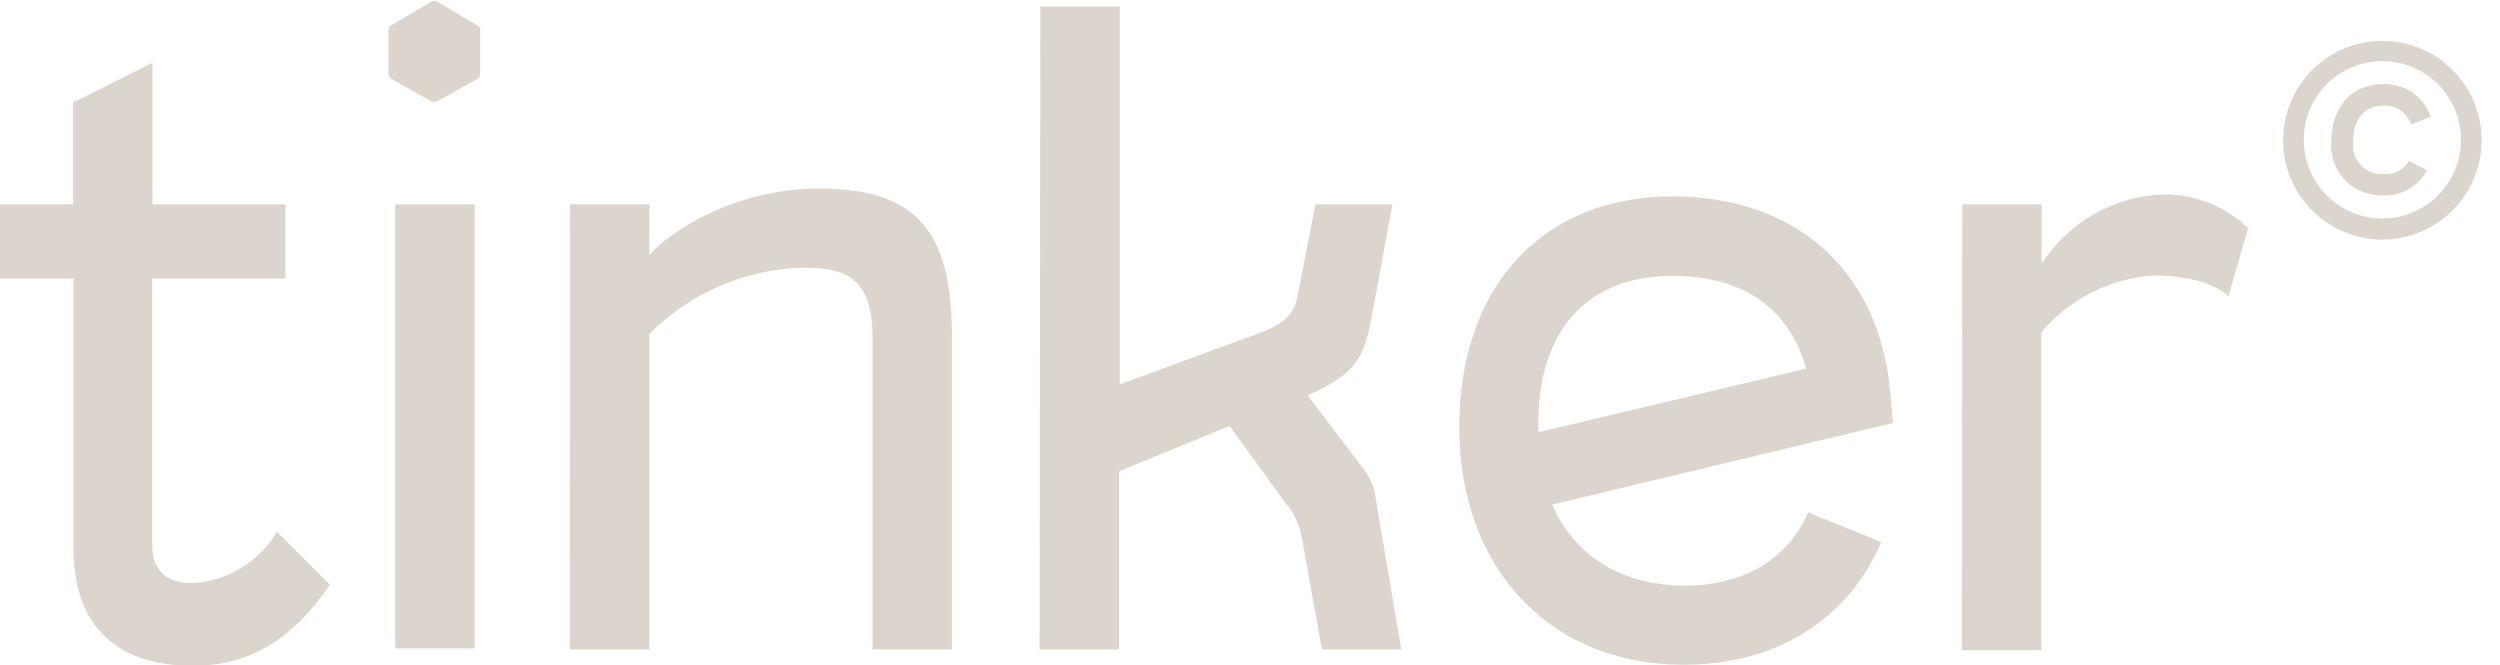 <svg width="545" height="145" viewBox="0 0 545 145" fill="none" xmlns="http://www.w3.org/2000/svg">
<g clip-path="url(#clip0_37_236)">
<path d="M0 44.546H15.928V22.335L33.241 13.671V44.546H62.24V60.721H33.183V118.919C33.183 124.522 36.617 127.122 41.84 127.122C45.611 126.929 49.277 125.805 52.51 123.85C55.742 121.894 58.44 119.168 60.364 115.915L71.906 127.468C62.211 141.707 51.881 145.144 41.955 145.144C30.759 145.144 15.986 141.072 15.986 119.15V60.721H0V44.546Z" fill="#DCD5CD"/>
<path d="M84.66 6.825C84.66 5.959 84.862 5.728 85.295 5.526L93.692 0.558C93.969 0.345 94.309 0.229 94.658 0.229C95.008 0.229 95.348 0.345 95.625 0.558L104.022 5.526C104.685 5.959 104.685 6.161 104.685 6.825V15.49C104.685 16.154 104.685 16.79 104.022 17.223L95.625 21.902C95.348 22.115 95.008 22.231 94.658 22.231C94.309 22.231 93.969 22.115 93.692 21.902L85.295 17.165C84.66 16.732 84.66 16.299 84.66 15.432V6.825ZM86.161 141.361V44.546H103.474V141.361H86.161Z" fill="#DCD5CD"/>
<path d="M124.278 44.546H141.591V55.55C145.919 50.583 160.116 41.109 178.439 41.109C199.531 41.109 207.524 49.947 207.524 73.429V141.563H190.211V73.429C190.211 59.421 183.113 58.352 174.283 58.352C161.951 58.916 150.273 64.066 141.533 72.793V141.563H124.22L124.278 44.546Z" fill="#DCD5CD"/>
<path d="M226.799 1.424H244.112V83.798L272.303 73.429C277.497 71.494 281.796 70.194 282.864 64.591L286.76 44.546H303.553L298.821 70.194C297.292 77.963 295.358 81.747 285.028 86.166L297.522 102.543C298.796 104.329 299.609 106.402 299.888 108.579L305.486 141.563H288.173L283.845 117.417C283.347 114.358 281.974 111.509 279.892 109.214L268.062 92.838L243.939 102.745V141.563H226.626L226.799 1.424Z" fill="#DCD5CD"/>
<path d="M365.101 42.813C391.791 43.044 409.682 59.219 412.048 85.3L412.682 92.203L338.381 109.994C343.113 120.97 353.039 127.324 366.601 127.67C379.73 127.873 389.685 122.067 394.158 111.698L410.114 118.168C402.987 135.007 387.03 145.116 366.601 144.913C337.515 144.711 318.125 123.569 318.125 93.185C318.125 62.222 336.448 42.611 365.101 42.813ZM393.754 80.361C390.089 67.421 380.394 60.316 365.101 60.143C345.912 59.941 334.717 72.216 335.38 94.224L393.754 80.361Z" fill="#DCD5CD"/>
<path d="M427.774 44.546H445.086V57.486C447.98 52.985 451.925 49.258 456.581 46.626C461.236 43.994 466.462 42.537 471.806 42.38C478.621 42.373 485.175 45.002 490.1 49.716L485.801 64.591C484.069 62.858 478.904 60.056 469.642 60.056C464.911 60.347 460.288 61.595 456.053 63.724C451.817 65.854 448.057 68.821 445 72.447V141.765H427.687L427.774 44.546Z" fill="#DCD5CD"/>
<path d="M519.388 47.637C516.004 47.642 512.694 46.645 509.876 44.771C507.057 42.897 504.856 40.23 503.549 37.105C502.243 33.981 501.889 30.539 502.533 27.214C503.178 23.889 504.791 20.829 507.169 18.42C509.548 16.011 512.586 14.361 515.9 13.677C519.214 12.994 522.656 13.307 525.792 14.578C528.929 15.849 531.619 18.021 533.524 20.82C535.43 23.619 536.465 26.92 536.499 30.307C536.518 32.571 536.09 34.817 535.239 36.914C534.388 39.013 533.132 40.922 531.542 42.532C529.952 44.142 528.059 45.422 525.974 46.298C523.888 47.174 521.65 47.629 519.388 47.637ZM519.388 52.229C523.666 52.223 527.846 50.949 531.4 48.566C534.955 46.184 537.724 42.8 539.358 38.843C540.993 34.886 541.419 30.533 540.583 26.334C539.747 22.135 537.686 18.277 534.661 15.25C531.637 12.222 527.783 10.159 523.588 9.323C519.393 8.486 515.044 8.912 511.091 10.548C507.137 12.184 503.757 14.956 501.377 18.514C498.997 22.072 497.724 26.256 497.718 30.538C497.714 33.388 498.272 36.21 499.36 38.843C500.447 41.477 502.043 43.869 504.056 45.884C506.069 47.899 508.46 49.497 511.091 50.586C513.721 51.674 516.541 52.233 519.388 52.229ZM525.563 27.188L529.891 25.397C529.138 23.243 527.707 21.391 525.814 20.12C523.92 18.849 521.665 18.228 519.388 18.35C512.607 18.35 508.221 23.491 508.221 30.74C508.081 32.274 508.268 33.82 508.771 35.275C509.273 36.731 510.079 38.063 511.136 39.183C512.192 40.303 513.474 41.185 514.896 41.771C516.319 42.357 517.85 42.634 519.388 42.582C521.356 42.697 523.316 42.243 525.035 41.275C526.753 40.308 528.158 38.867 529.083 37.123L525.159 35.073C524.61 36.035 523.795 36.82 522.813 37.332C521.83 37.844 520.722 38.062 519.619 37.961C518.685 38.018 517.751 37.866 516.884 37.516C516.017 37.166 515.239 36.627 514.606 35.938C513.973 35.25 513.501 34.428 513.225 33.534C512.949 32.64 512.876 31.695 513.011 30.769C513.011 26.061 515.377 23.029 519.619 23.029C520.917 22.969 522.199 23.33 523.275 24.058C524.352 24.787 525.164 25.844 525.592 27.072L525.563 27.188Z" fill="#DCD5CD"/>
</g>
<defs>
<clipPath id="clip0_37_236">
<rect width="545" height="145" fill="white"/>
</clipPath>
</defs>
</svg>

